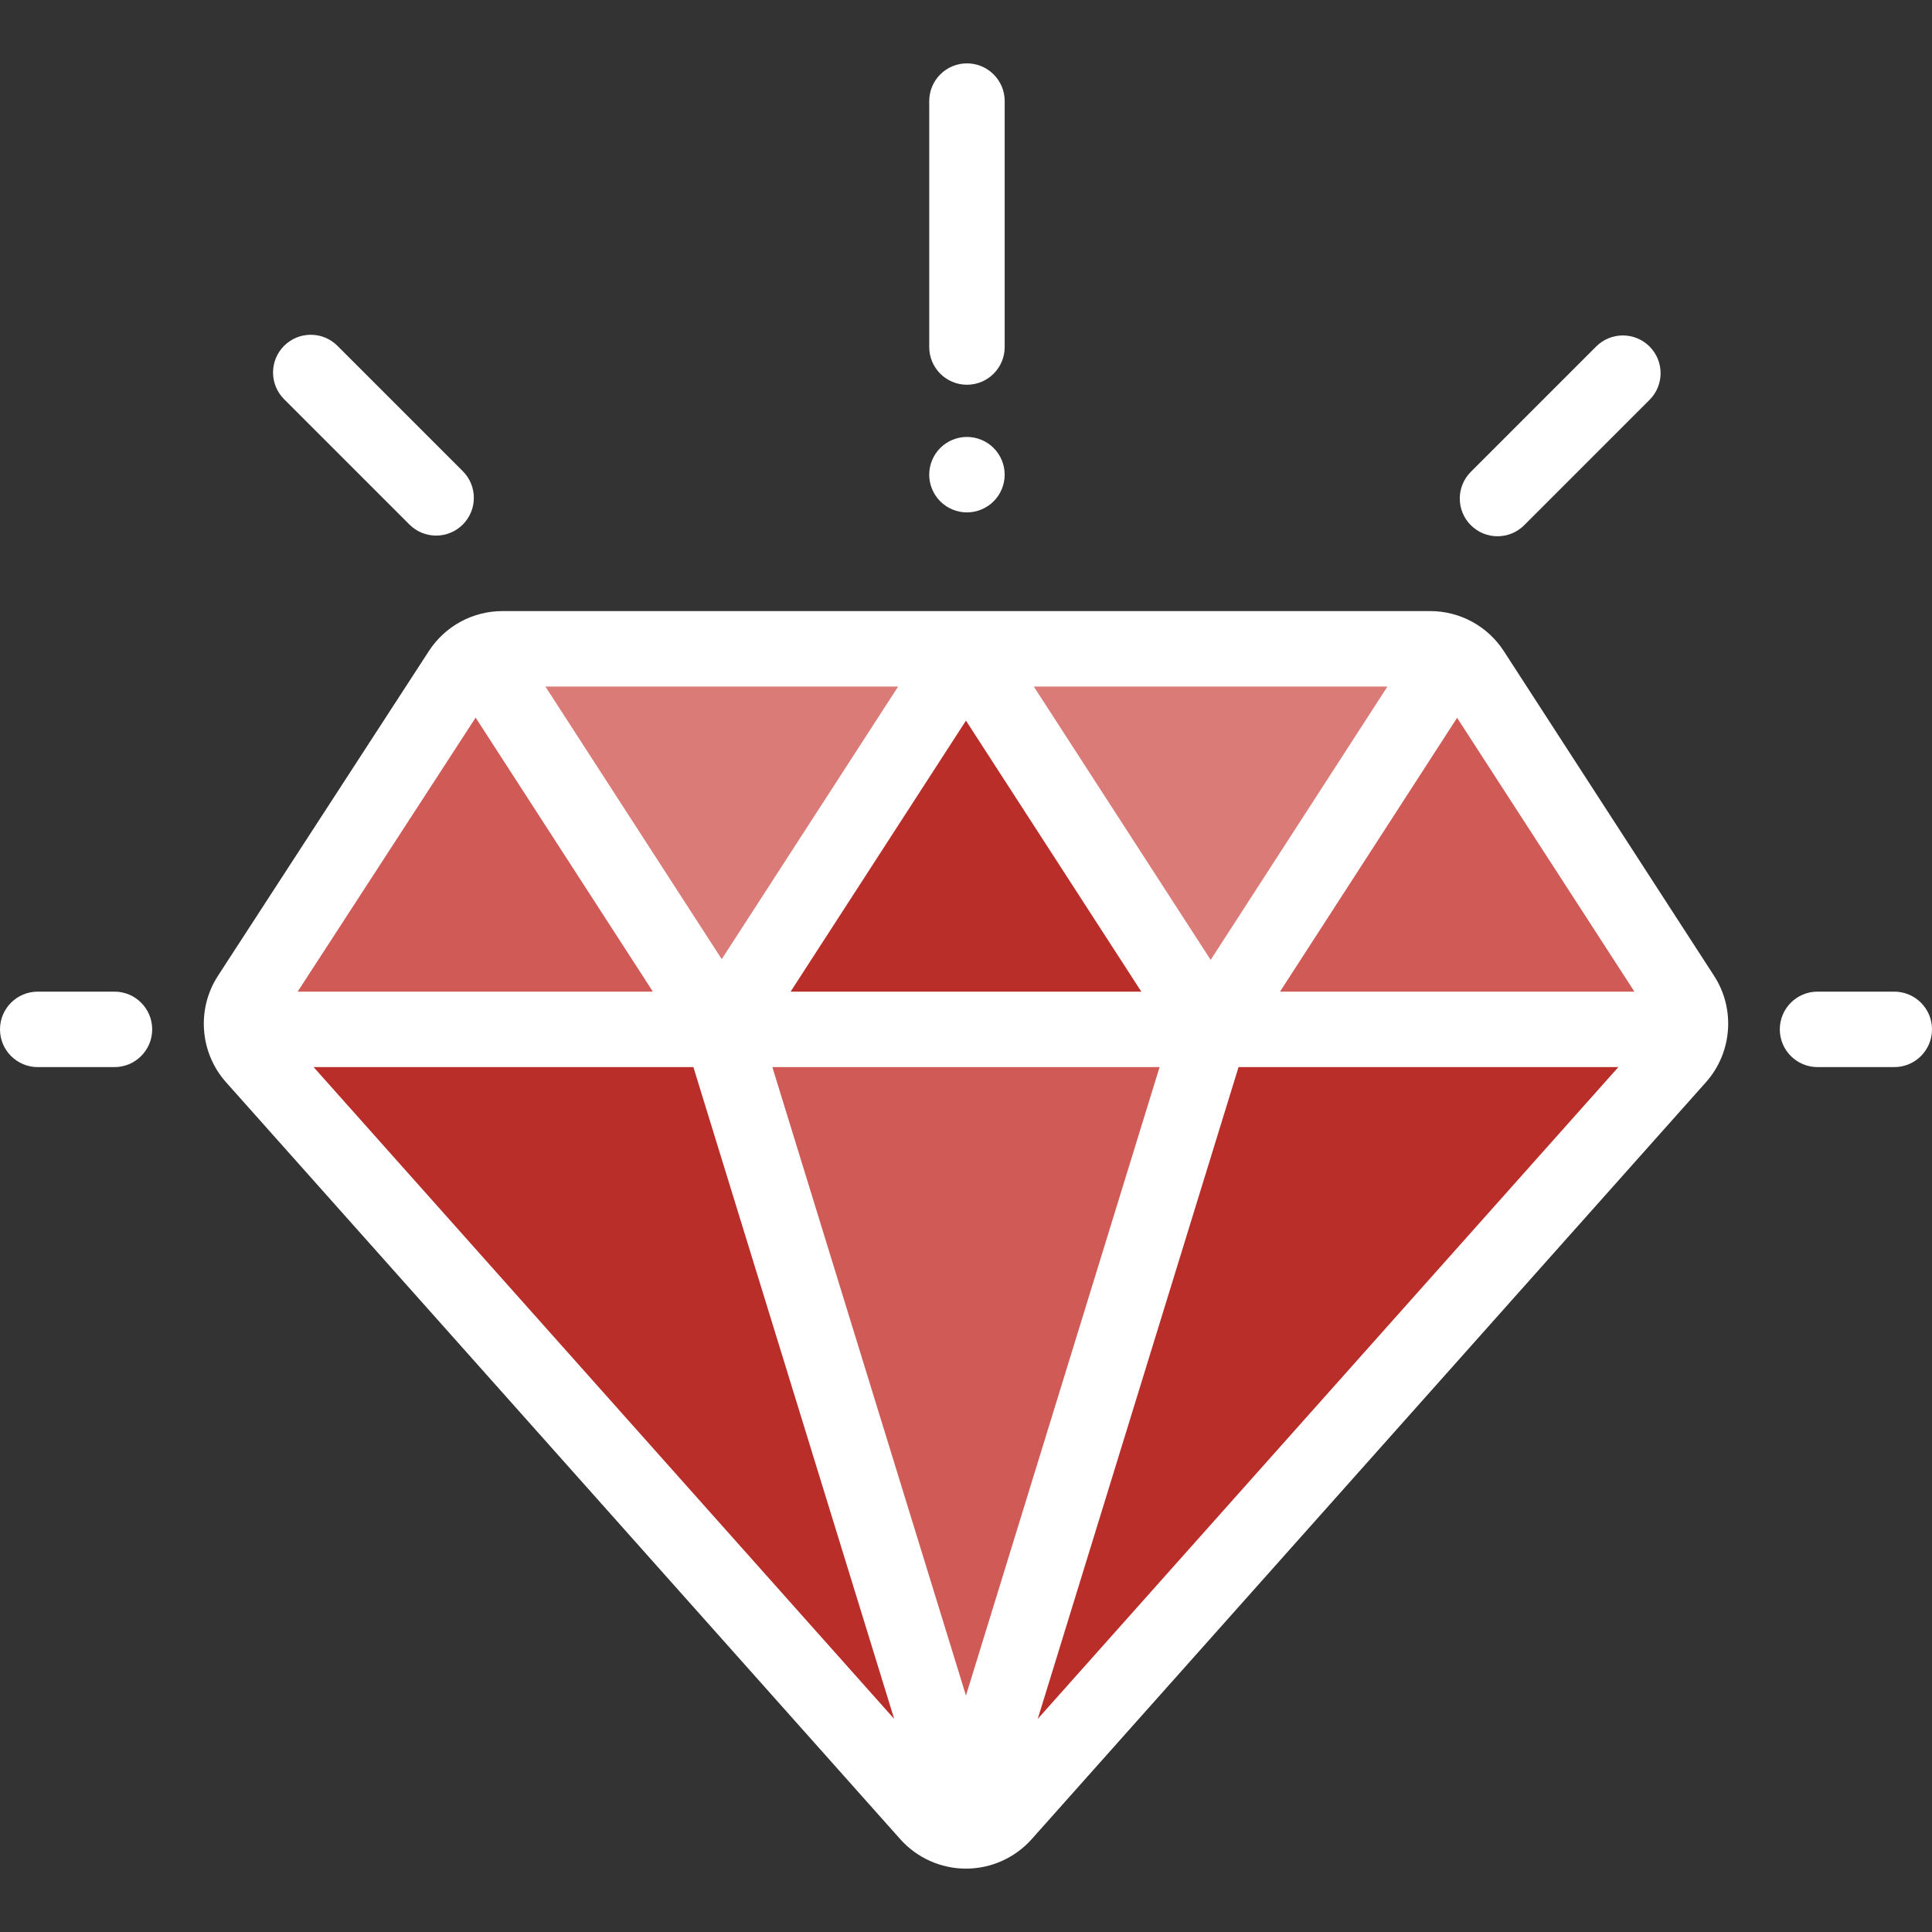 <?xml version="1.0"?>
<svg xmlns="http://www.w3.org/2000/svg" xmlns:xlink="http://www.w3.org/1999/xlink" xmlns:svgjs="http://svgjs.com/svgjs" version="1.1" width="512" height="512" x="0" y="0" viewBox="0 0 512 512" style="enable-background:new 0 0 512 512" xml:space="preserve" class=""><rect x="0" y="0" width="512" height="512" fill="#333333" stroke="none"/><g>
<path xmlns="http://www.w3.org/2000/svg" style="" d="M378.97,171.941H133.204c-4.513,0-8.719,2.284-11.177,6.068L66.151,264.04  c-3.271,5.037-2.77,11.639,1.225,16.124l178.663,200.581c5.3,5.95,14.603,5.951,19.903,0l178.682-200.592  c3.99-4.48,4.496-11.073,1.235-16.109l-55.702-86.02C387.701,174.231,383.49,171.941,378.97,171.941z" fill="#b92e29" data-original="#67e5dd" class=""/>
<path xmlns="http://www.w3.org/2000/svg" style="" d="M390.157,178.024c-2.456-3.793-6.668-6.083-11.187-6.083H133.204c-4.513,0-8.719,2.284-11.177,6.068  L66.151,264.04c-1.729,2.662-2.393,5.76-2.056,8.753h383.809c0.34-2.99-0.321-6.087-2.045-8.749L390.157,178.024z" fill="#db7b77" data-original="#96ede7" class=""/>
<polygon xmlns="http://www.w3.org/2000/svg" style="" points="320.844,272.793 255.99,483.3 191.137,272.793 " fill="#cf5a56" data-original="#c0f4f1" class=""/>
<polygon xmlns="http://www.w3.org/2000/svg" style="" points="191.137,272.793 255.99,172.567 320.844,272.793 " fill="#b92e29" data-original="#67e5dd" class=""/>
<g xmlns="http://www.w3.org/2000/svg">
	<polygon style="" points="58.813,272.793 123.666,172.567 188.52,272.793  " fill="#cf5a56" data-original="#c0f4f1" class=""/>
	<polygon style="" points="319.146,272.793 384,172.567 448.854,272.793  " fill="#cf5a56" data-original="#c0f4f1" class=""/>
</g>
<path xmlns="http://www.w3.org/2000/svg" d="M398.551,172.589c-4.317-6.667-11.637-10.648-19.58-10.648H133.204c-7.931,0-15.244,3.971-19.563,10.621l-55.876,86.03  c-5.71,8.79-4.828,20.396,2.145,28.222l178.662,200.58c4.422,4.964,10.77,7.812,17.418,7.812c0.001,0,0,0,0.001,0  c6.647,0,12.997-2.847,17.419-7.811l178.682-200.592c6.963-7.816,7.852-19.41,2.162-28.195L398.551,172.589z M307.299,282.793  L255.99,449.336l-51.309-166.543H307.299z M209.518,262.793l46.472-71.819l46.472,71.819H209.518z M273.967,181.941h93.72  l-46.846,72.44L273.967,181.941z M191.268,254.183l-46.729-72.241h93.474L191.268,254.183z M236.97,455.529L83.109,282.793h100.645  L236.97,455.529z M328.227,282.793h100.654l-153.872,172.74L328.227,282.793z M433.136,262.793H339.22l46.927-72.565  L433.136,262.793z M126.048,190.178l46.97,72.615H78.885L126.048,190.178z" fill="#ffffff" data-original="#000000" style="" class=""/>
<path xmlns="http://www.w3.org/2000/svg" d="M30.333,262.793H10c-5.522,0-10,4.477-10,10s4.478,10,10,10h20.333c5.522,0,10-4.477,10-10S35.855,262.793,30.333,262.793z" fill="#ffffff" data-original="#000000" style="" class=""/>
<path xmlns="http://www.w3.org/2000/svg" d="M502,262.793h-20.333c-5.522,0-10,4.477-10,10s4.478,10,10,10H502c5.522,0,10-4.477,10-10S507.522,262.793,502,262.793z" fill="#ffffff" data-original="#000000" style="" class=""/>
<path xmlns="http://www.w3.org/2000/svg" d="M396.858,142.114c2.56,0,5.118-0.977,7.071-2.929l33.217-33.217c3.905-3.905,3.905-10.237,0-14.142  c-3.906-3.905-10.236-3.905-14.143,0l-33.217,33.217c-3.905,3.905-3.905,10.237,0,14.142  C391.74,141.138,394.299,142.114,396.858,142.114z" fill="#ffffff" data-original="#000000" style="" class=""/>
<path xmlns="http://www.w3.org/2000/svg" d="M108.504,139.006c1.953,1.953,4.512,2.929,7.071,2.929s5.118-0.977,7.071-2.929c3.905-3.905,3.905-10.237,0-14.142  L89.43,91.647c-3.904-3.905-10.234-3.905-14.143,0c-3.905,3.905-3.905,10.237,0,14.142L108.504,139.006z" fill="#ffffff" data-original="#000000" style="" class=""/>
<path xmlns="http://www.w3.org/2000/svg" d="M256.254,101.961c5.522,0,10-4.477,10-10V26.793c0-5.523-4.478-10-10-10s-10,4.477-10,10v65.168  C246.254,97.484,250.731,101.961,256.254,101.961z" fill="#ffffff" data-original="#000000" style="" class=""/>
<path xmlns="http://www.w3.org/2000/svg" d="M256.25,135.79c2.63,0,5.21-1.06,7.069-2.93c1.87-1.86,2.931-4.44,2.931-7.07s-1.061-5.21-2.931-7.07  c-1.859-1.86-4.439-2.93-7.069-2.93s-5.21,1.07-7.07,2.93s-2.93,4.44-2.93,7.07c0,2.64,1.069,5.21,2.93,7.07  C251.04,134.73,253.62,135.79,256.25,135.79z" fill="#ffffff" data-original="#000000" style="" class=""/>
<g xmlns="http://www.w3.org/2000/svg">
</g>
<g xmlns="http://www.w3.org/2000/svg">
</g>
<g xmlns="http://www.w3.org/2000/svg">
</g>
<g xmlns="http://www.w3.org/2000/svg">
</g>
<g xmlns="http://www.w3.org/2000/svg">
</g>
<g xmlns="http://www.w3.org/2000/svg">
</g>
<g xmlns="http://www.w3.org/2000/svg">
</g>
<g xmlns="http://www.w3.org/2000/svg">
</g>
<g xmlns="http://www.w3.org/2000/svg">
</g>
<g xmlns="http://www.w3.org/2000/svg">
</g>
<g xmlns="http://www.w3.org/2000/svg">
</g>
<g xmlns="http://www.w3.org/2000/svg">
</g>
<g xmlns="http://www.w3.org/2000/svg">
</g>
<g xmlns="http://www.w3.org/2000/svg">
</g>
<g xmlns="http://www.w3.org/2000/svg">
</g>
</g></svg>
